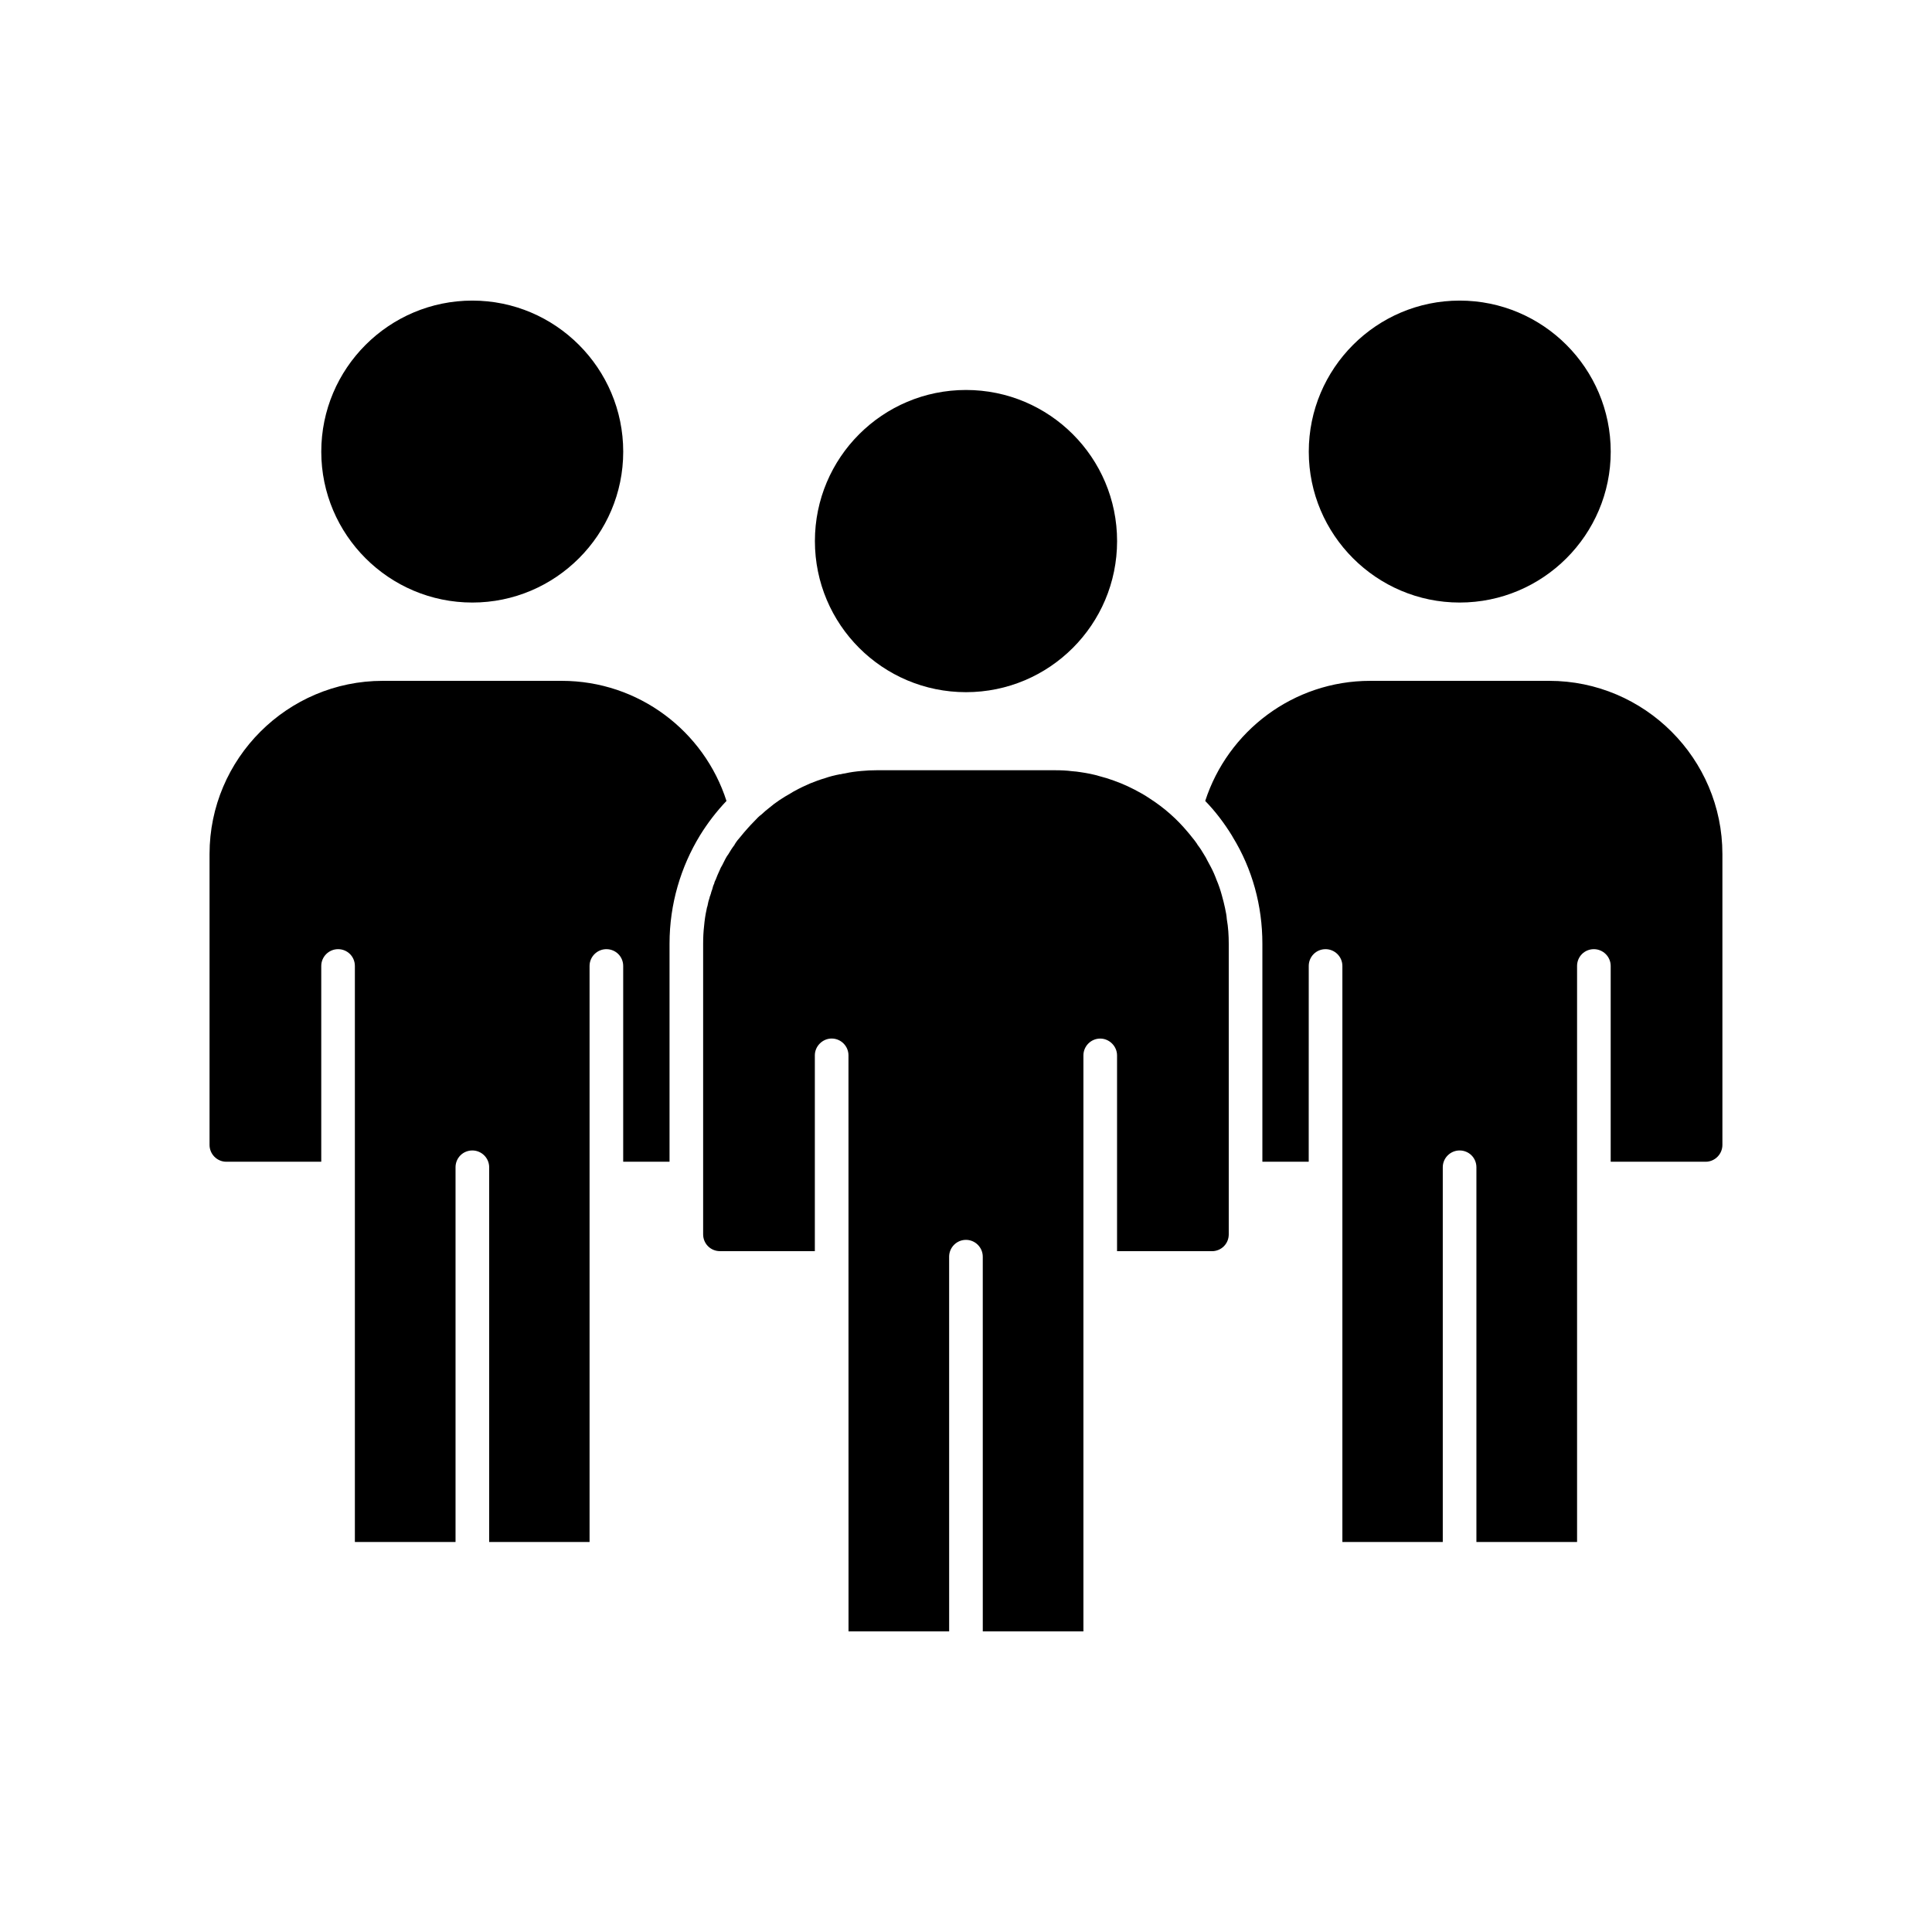 <?xml version="1.0" encoding="UTF-8"?>
<!-- Uploaded to: SVG Repo, www.svgrepo.com, Generator: SVG Repo Mixer Tools -->
<svg fill="#000000" width="800px" height="800px" version="1.1" viewBox="144 144 512 512" xmlns="http://www.w3.org/2000/svg">
 <g>
  <path d="m468.68 384.79c-0.254-1.211-0.57-2.418-0.887-3.562-0.383-1.402-0.832-2.738-1.406-4.074-0.441-1.211-0.949-2.356-1.523-3.438-0.324-0.574-0.578-1.082-0.895-1.656-0.254-0.57-0.57-1.082-0.887-1.59-0.512-0.891-1.082-1.781-1.785-2.672v-0.07c-0.449-0.637-0.891-1.273-1.398-1.844-0.387-0.508-0.766-0.957-1.145-1.402-2.867-3.438-6.18-6.363-9.934-8.785-0.762-0.508-1.527-1.02-2.356-1.465-2.356-1.336-4.777-2.484-7.32-3.375-1.211-0.445-2.422-0.828-3.691-1.145-1.66-0.508-3.375-0.828-5.098-1.082-0.699-0.129-1.461-0.191-2.227-0.254-1.461-0.191-2.926-0.254-4.457-0.254h-47.355c-1.336 0-2.676 0.062-4.008 0.191-1.469 0.125-2.93 0.316-4.336 0.637-0.441 0.062-0.824 0.129-1.273 0.254-0.062-0.062-0.121-0.062-0.188 0-1.336 0.254-2.609 0.57-3.883 1.02-1.336 0.383-2.676 0.891-3.949 1.402-1.336 0.574-2.672 1.207-3.949 1.91-0.379 0.191-0.828 0.445-1.207 0.699-2.039 1.145-4.008 2.418-5.793 3.945-0.633 0.508-1.277 1.02-1.848 1.59-0.699 0.508-1.336 1.145-1.969 1.848-0.645 0.637-1.277 1.336-1.848 1.973-0.641 0.699-1.211 1.402-1.785 2.102-0.57 0.637-1.145 1.336-1.594 2.102v0.062c-0.641 0.828-1.211 1.719-1.723 2.609-0.316 0.383-0.508 0.766-0.758 1.211-0.254 0.508-0.512 1.02-0.766 1.527-0.324 0.512-0.578 1.02-0.766 1.527-0.383 0.762-0.699 1.59-1.02 2.418-0.133 0.191-0.195 0.383-0.254 0.574-0.062 0.062-0.129 0.125-0.062 0.254-0.254 0.508-0.449 1.082-0.57 1.656-0.195 0.445-0.324 0.953-0.449 1.465h-0.062c-0.066 0-0.066 0 0 0.062v0.062 0.062c-0.129 0.191-0.195 0.383-0.195 0.57-0.254 0.699-0.445 1.465-0.57 2.231-0.129 0.316-0.191 0.637-0.254 1.02-0.316 1.402-0.508 2.805-0.641 4.266-0.184 1.59-0.254 3.117-0.254 4.711v77.023c0 2.484 1.977 4.457 4.457 4.457h25.145v-51.887c0-2.422 2.043-4.457 4.457-4.457 2.481 0 4.457 2.035 4.457 4.457l0.012 143.75v8.91h26.668v-8.91l-0.004-90.395c0-2.422 1.977-4.457 4.457-4.457 2.481 0 4.457 2.039 4.457 4.457l0.004 90.395v8.91h26.668v-152.65c0-2.422 1.977-4.457 4.457-4.457 2.418 0 4.457 2.035 4.457 4.457v51.887h25.145c2.481 0 4.457-1.973 4.457-4.457v-77.023c0-2.164-0.133-4.394-0.512-6.492-0.062-0.965-0.25-1.918-0.445-2.809z"/>
  <path d="m440.04 287.39c0 22.113-17.926 40.043-40.039 40.043-22.117 0-40.043-17.93-40.043-40.043s17.926-40.043 40.043-40.043c22.113 0 40.039 17.93 40.039 40.043"/>
  <path d="m554.56 324.43h-47.43c-20.434 0-37.746 13.371-43.734 31.828 2.672 2.738 5.027 5.859 7.07 9.168 0.062 0.125 0.184 0.316 0.25 0.445 5.152 8.402 7.828 18.141 7.828 28.199v57.801h12.281v-8.91l0.008-42.965c0-2.484 1.98-4.457 4.457-4.457 2.418 0 4.457 1.973 4.457 4.457v152.65h26.605v-99.305c0-2.484 2.043-4.457 4.457-4.457 2.484 0 4.457 1.973 4.457 4.457v99.305h26.676v-152.65c0-2.484 1.973-4.457 4.453-4.457 2.418 0 4.457 1.973 4.457 4.457v51.879h25.148c2.481 0 4.457-2.035 4.457-4.457v-77.09c0-25.27-20.625-45.898-45.898-45.898z"/>
  <path d="m530.82 303.68c22.086 0 40.039-17.953 40.039-39.98 0-22.086-17.953-40.039-40.039-40.039-22.027 0-39.98 17.953-39.98 40.039 0 22.027 17.953 39.98 39.98 39.98z"/>
  <path d="m292.86 324.43h-47.43c-25.27 0-45.898 20.629-45.898 45.898v77.09c0 2.418 1.977 4.457 4.457 4.457h25.148v-51.879c0-2.484 2.039-4.457 4.457-4.457 2.481 0 4.453 1.973 4.453 4.457v152.65h26.676v-99.305c0-2.484 1.973-4.457 4.457-4.457 2.418 0 4.457 1.973 4.457 4.457v99.305h26.605v-152.65c0-2.484 2.043-4.457 4.457-4.457 2.481 0 4.457 1.973 4.457 4.457v51.879h12.281v-57.801c0-10.504 2.992-20.371 8.082-28.711 2.043-3.309 4.398-6.367 7.008-9.105-5.922-18.457-23.234-31.828-43.668-31.828z"/>
  <path d="m269.18 303.68c22.027 0 39.98-17.953 39.98-39.98 0-22.086-17.957-40.039-39.98-40.039-22.086 0-40.039 17.953-40.039 40.039 0 22.027 17.953 39.98 40.039 39.98z"/>
 </g>
</svg>